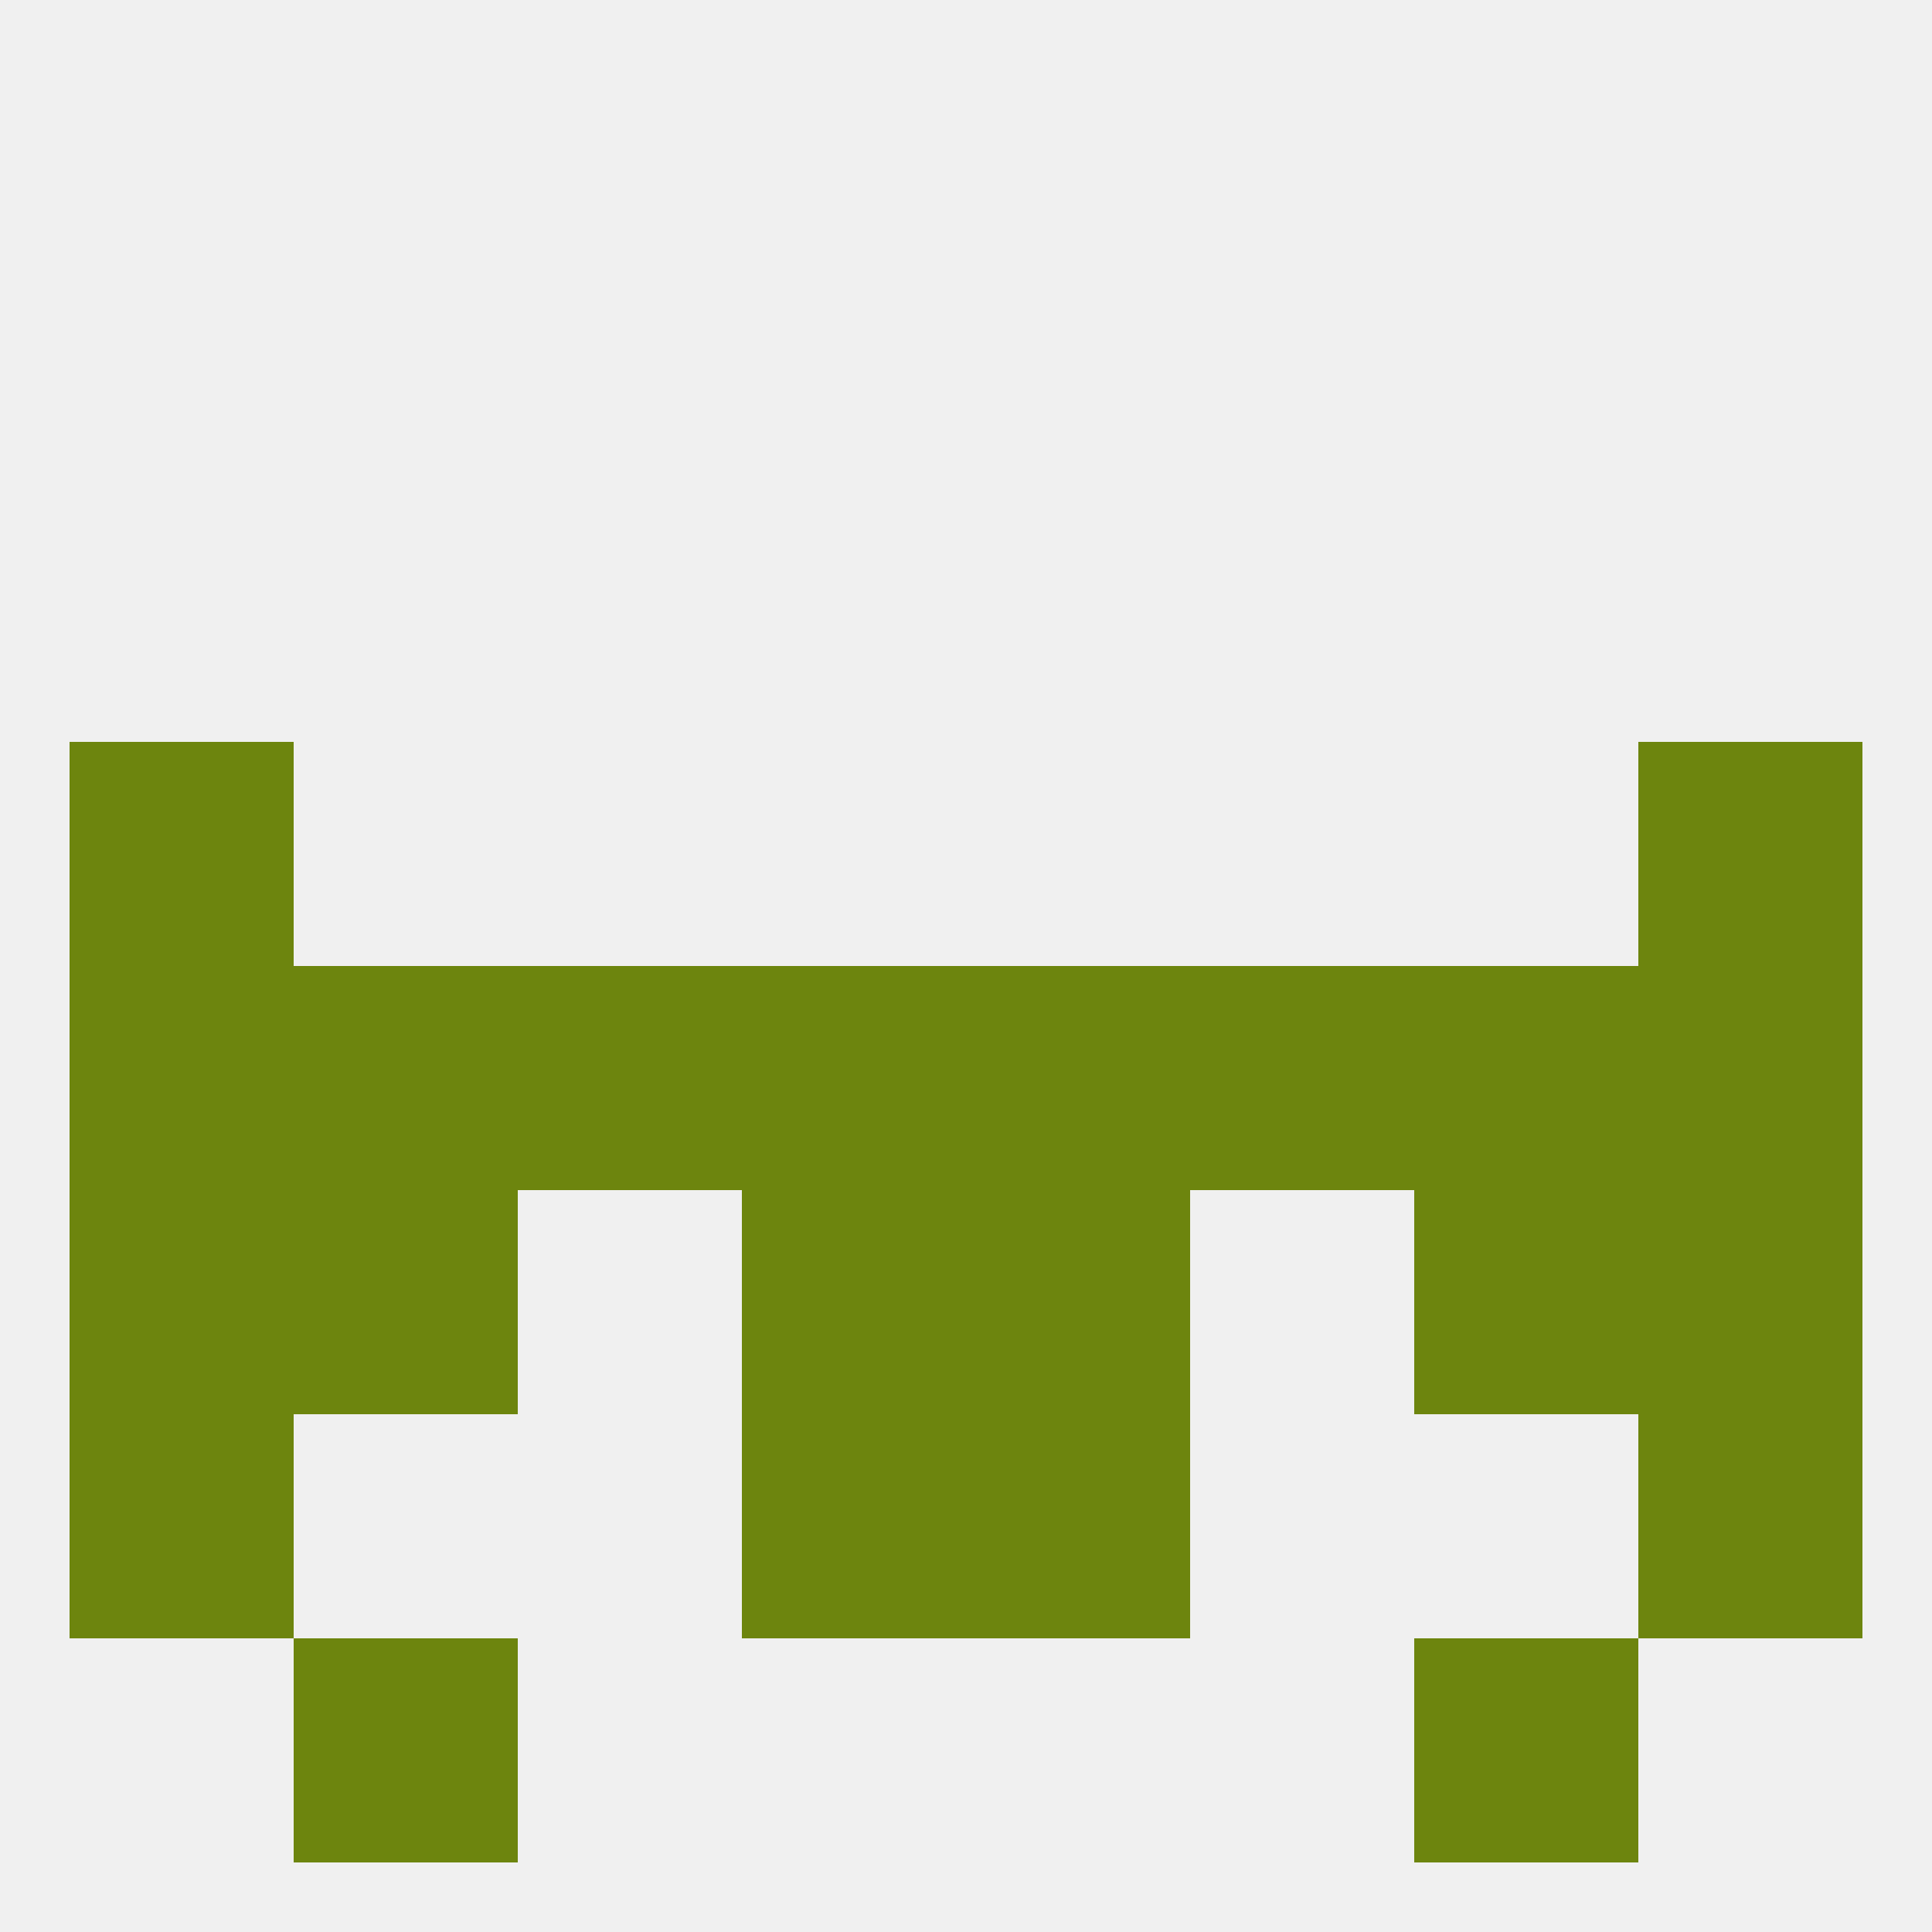 
<!--   <?xml version="1.0"?> -->
<svg version="1.1" baseprofile="full" xmlns="http://www.w3.org/2000/svg" xmlns:xlink="http://www.w3.org/1999/xlink" xmlns:ev="http://www.w3.org/2001/xml-events" width="250" height="250" viewBox="0 0 250 250" >
	<rect width="100%" height="100%" fill="rgba(240,240,240,255)"/>

	<rect x="125" y="183" width="29" height="29" fill="rgba(109,133,14,255)"/>
	<rect x="9" y="183" width="29" height="29" fill="rgba(109,133,14,255)"/>
	<rect x="212" y="183" width="29" height="29" fill="rgba(109,133,14,255)"/>
	<rect x="96" y="183" width="29" height="29" fill="rgba(109,133,14,255)"/>
	<rect x="38" y="212" width="29" height="29" fill="rgba(109,133,14,255)"/>
	<rect x="183" y="212" width="29" height="29" fill="rgba(109,133,14,255)"/>
	<rect x="212" y="125" width="29" height="29" fill="rgba(109,133,14,255)"/>
	<rect x="96" y="125" width="29" height="29" fill="rgba(109,133,14,255)"/>
	<rect x="67" y="125" width="29" height="29" fill="rgba(109,133,14,255)"/>
	<rect x="183" y="125" width="29" height="29" fill="rgba(109,133,14,255)"/>
	<rect x="9" y="125" width="29" height="29" fill="rgba(109,133,14,255)"/>
	<rect x="125" y="125" width="29" height="29" fill="rgba(109,133,14,255)"/>
	<rect x="154" y="125" width="29" height="29" fill="rgba(109,133,14,255)"/>
	<rect x="38" y="125" width="29" height="29" fill="rgba(109,133,14,255)"/>
	<rect x="9" y="96" width="29" height="29" fill="rgba(109,133,14,255)"/>
	<rect x="212" y="96" width="29" height="29" fill="rgba(109,133,14,255)"/>
	<rect x="38" y="154" width="29" height="29" fill="rgba(109,133,14,255)"/>
	<rect x="183" y="154" width="29" height="29" fill="rgba(109,133,14,255)"/>
	<rect x="96" y="154" width="29" height="29" fill="rgba(109,133,14,255)"/>
	<rect x="125" y="154" width="29" height="29" fill="rgba(109,133,14,255)"/>
	<rect x="9" y="154" width="29" height="29" fill="rgba(109,133,14,255)"/>
	<rect x="212" y="154" width="29" height="29" fill="rgba(109,133,14,255)"/>
</svg>